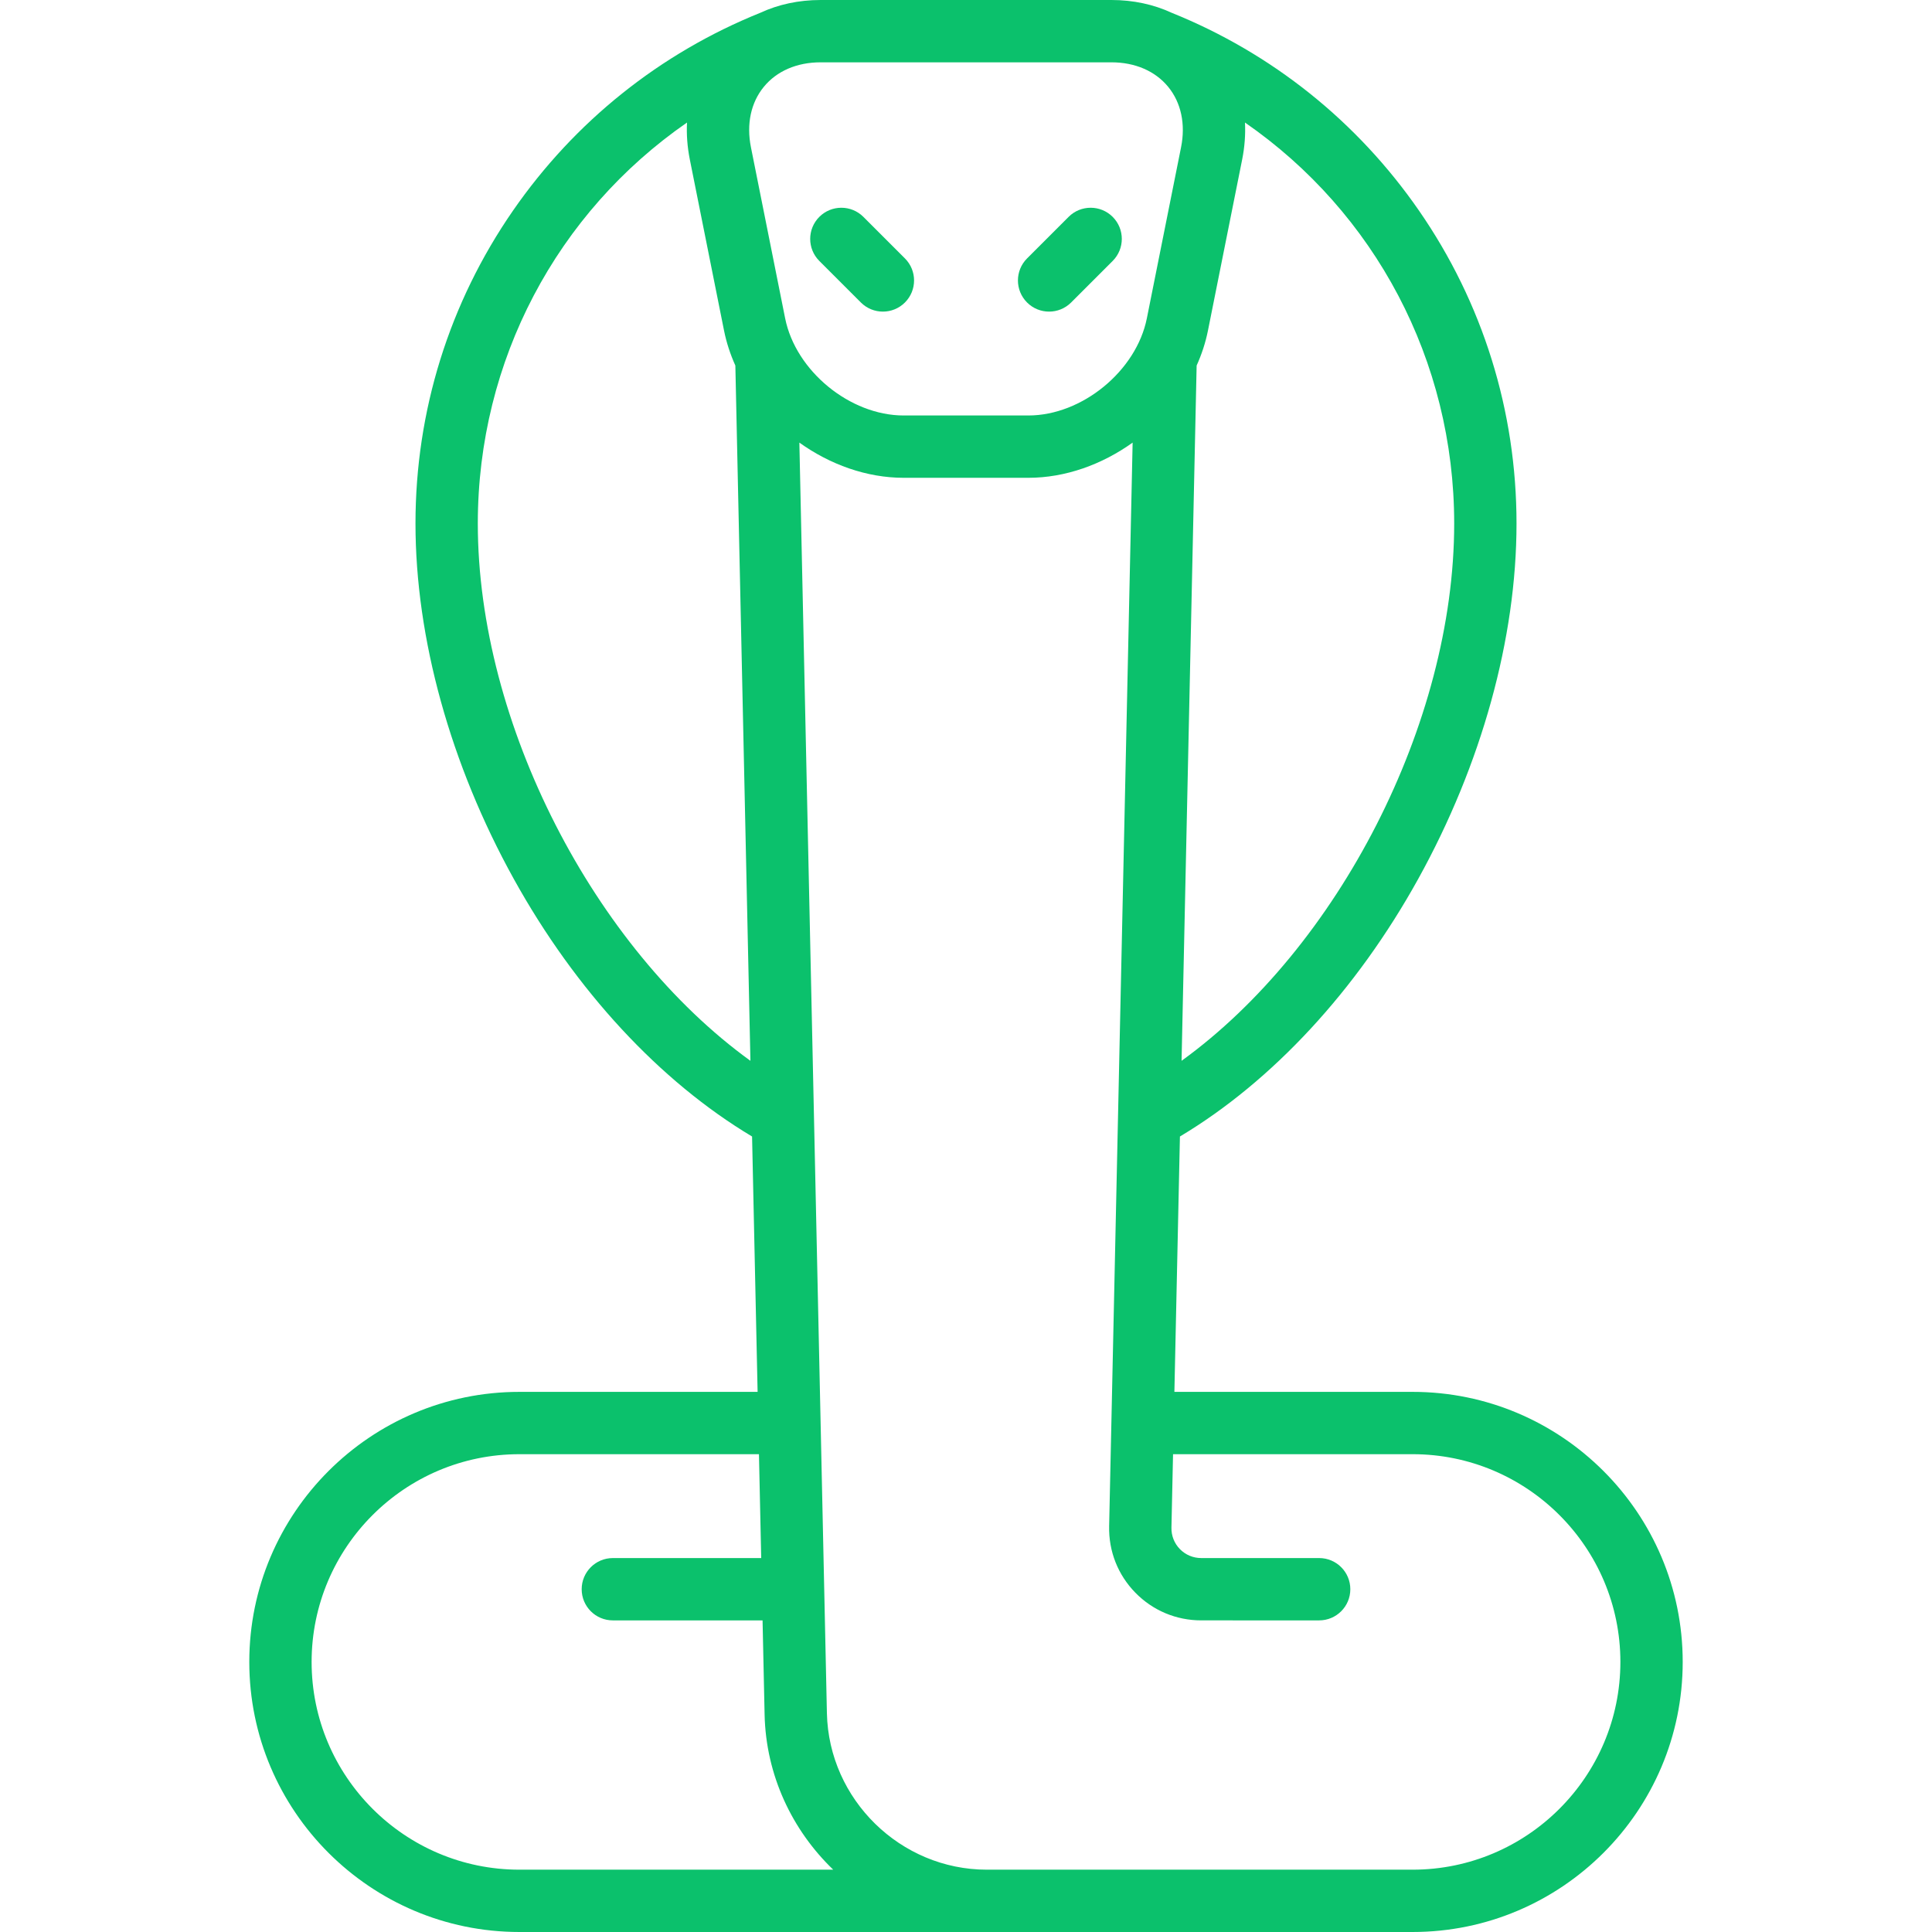 <!DOCTYPE svg PUBLIC "-//W3C//DTD SVG 1.1//EN" "http://www.w3.org/Graphics/SVG/1.1/DTD/svg11.dtd">
<!-- Uploaded to: SVG Repo, www.svgrepo.com, Transformed by: SVG Repo Mixer Tools -->
<svg fill="#0bc16c" height="800px" width="800px" version="1.1" id="Capa_1" xmlns="http://www.w3.org/2000/svg" xmlns:xlink="http://www.w3.org/1999/xlink" viewBox="0 0 465 465" xml:space="preserve">
<g id="SVGRepo_bgCarrier" stroke-width="0"/>
<g id="SVGRepo_tracerCarrier" stroke-linecap="round" stroke-linejoin="round"/>
<g id="SVGRepo_iconCarrier"> <g> <path d="M340,335h-57.343l1.332-61.462c22.229-13.29,42.475-35.134,57.346-61.985C356.596,183.997,365,153.616,365,126.006 c0-27.074-8.112-53.111-23.46-75.297c-14.846-21.462-35.419-37.909-59.52-47.625C277.666,1.065,272.755,0,267.5,0h-70 c-5.256,0-10.168,1.066-14.523,3.085c-24.099,9.716-44.671,26.163-59.516,47.622C108.113,72.894,100,98.932,100,126.006 c0,27.609,8.404,57.989,23.663,85.544c14.871,26.852,35.118,48.697,57.348,61.988L182.343,335H125c-35.841,0-65,29.159-65,65 s29.159,65,65,65h215c35.841,0,65-29.159,65-65S375.841,335,340,335z M350,126.006c0,48.134-28.023,102.134-65.616,129.311 l3.627-167.336c1.216-2.703,2.146-5.524,2.726-8.428l8.233-41.166c0.605-3.025,0.822-6.005,0.676-8.895 C330.878,51.104,350,86.712,350,126.006z M267.5,15c5.691,0,10.542,2.094,13.659,5.896s4.219,8.97,3.103,14.55l-8.233,41.166 C273.493,89.29,260.429,100,247.5,100h-30c-12.929,0-25.993-10.71-28.529-23.388l-8.233-41.166 c-1.116-5.58-0.014-10.747,3.103-14.55S191.809,15,197.5,15H267.5z M115,126.006c0-39.295,19.123-74.902,50.353-96.513 c-0.146,2.89,0.071,5.87,0.676,8.895l8.233,41.166c0.581,2.904,1.511,5.725,2.726,8.428l3.627,167.335 C143.024,228.139,115,174.139,115,126.006z M125,450c-27.57,0-50-22.43-50-50s22.43-50,50-50h57.668l0.542,25.001L147.5,375 c-4.142,0-7.5,3.358-7.5,7.5s3.358,7.5,7.5,7.5l36.035,0.001l0.491,22.672c0.316,14.605,6.626,27.825,16.516,37.327H125z M340,450 H237.5c-20.767,0-38.027-16.891-38.477-37.651l-6.629-305.82c7.368,5.276,16.181,8.471,25.106,8.471h30 c8.925,0,17.738-3.195,25.106-8.471l-5.654,260.812c-0.131,6.022,2.112,11.704,6.314,15.999c4.202,4.294,9.834,6.659,15.858,6.659 H317.5c4.142,0,7.5-3.357,7.5-7.5s-3.358-7.5-7.5-7.5h-28.375c-1.956,0-3.781-0.764-5.138-2.15s-2.081-3.228-2.039-5.184 L282.332,350H340c27.57,0,50,22.43,50,50S367.57,450,340,450z"/> <path d="M207.197,72.804C208.661,74.268,210.581,75,212.5,75s3.839-0.732,5.303-2.196c2.929-2.93,2.929-7.678,0-10.607l-10-10 c-2.929-2.928-7.678-2.928-10.606,0c-2.929,2.93-2.929,7.678,0,10.607L207.197,72.804z"/> <path d="M252.5,75c1.919,0,3.839-0.732,5.303-2.196l10-10c2.929-2.93,2.929-7.678,0-10.607c-2.929-2.928-7.678-2.928-10.606,0 l-10,10c-2.929,2.93-2.929,7.678,0,10.607C248.661,74.268,250.581,75,252.5,75z"/> </g> </g>
</svg>